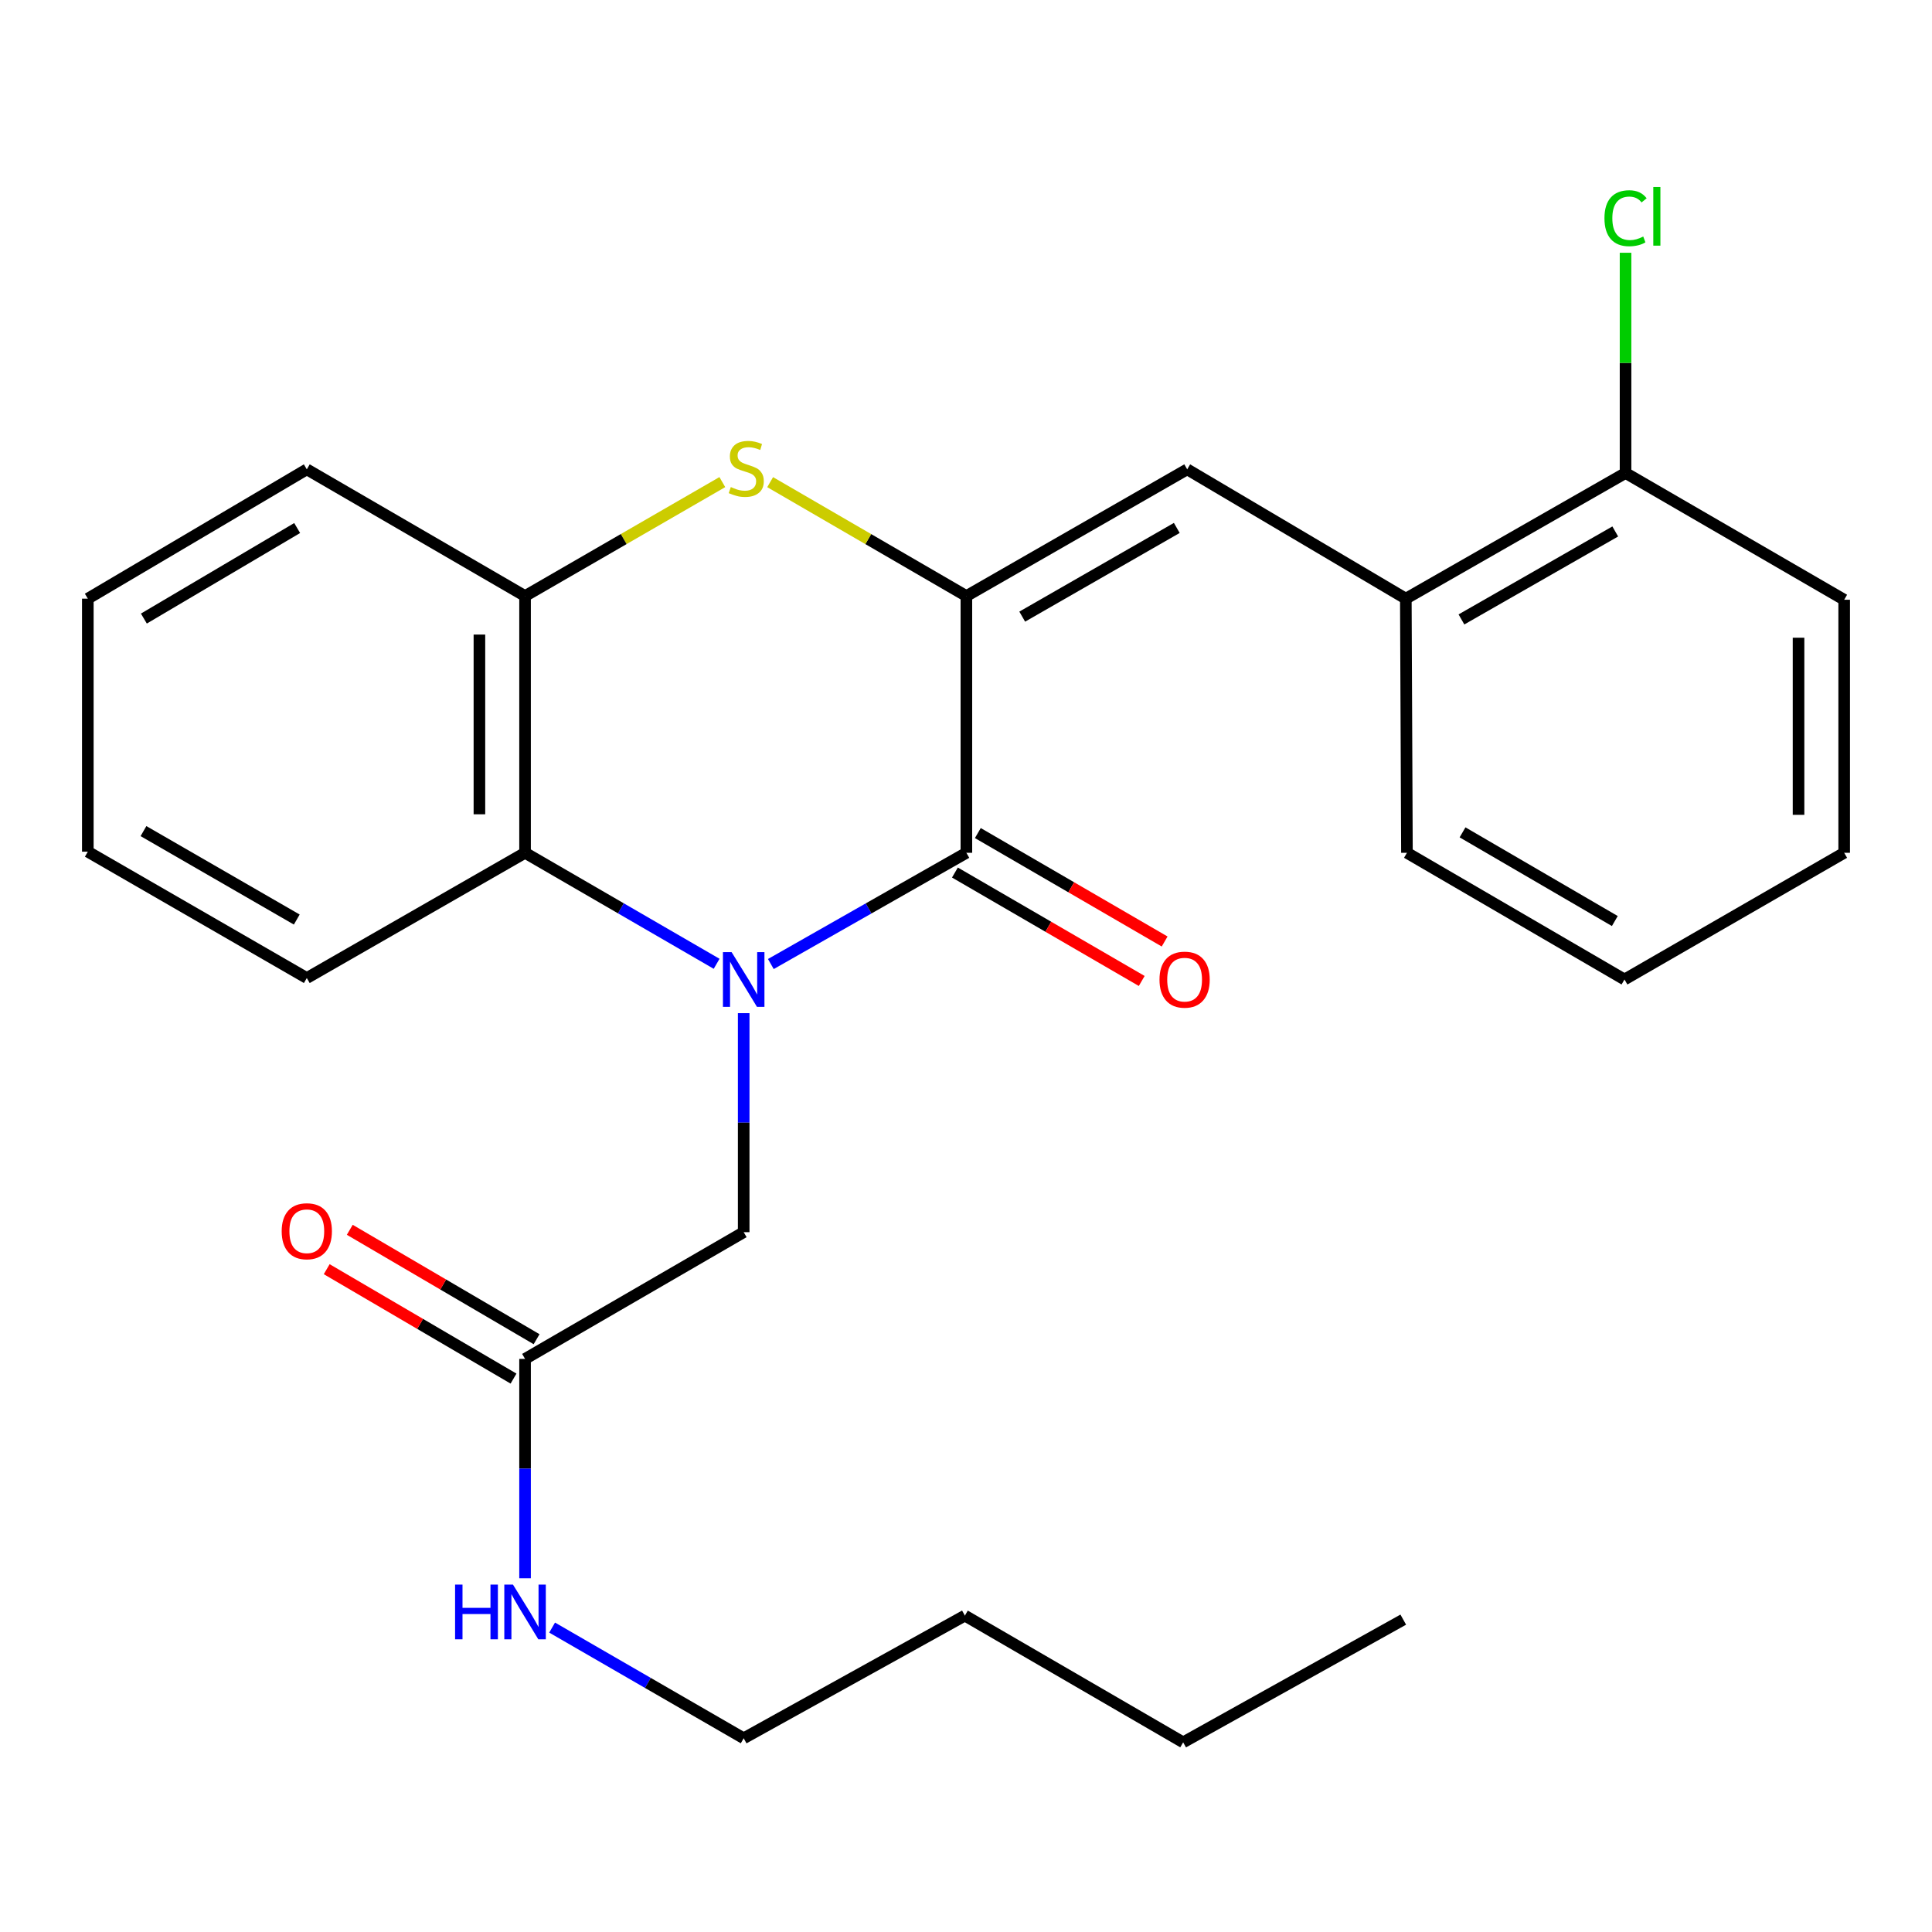 <?xml version='1.0' encoding='iso-8859-1'?>
<svg version='1.1' baseProfile='full'
              xmlns='http://www.w3.org/2000/svg'
                      xmlns:rdkit='http://www.rdkit.org/xml'
                      xmlns:xlink='http://www.w3.org/1999/xlink'
                  xml:space='preserve'
width='1000px' height='1000px' viewBox='0 0 1000 1000'>
<!-- END OF HEADER -->
<rect style='opacity:1.0;fill:#FFFFFF;stroke:none' width='1000' height='1000' x='0' y='0'> </rect>
<path class='bond-1' d='M 398.988,498.983 L 449.593,470.195' style='fill:none;fill-rule:evenodd;stroke:#0000FF;stroke-width:6px;stroke-linecap:butt;stroke-linejoin:miter;stroke-opacity:1' />
<path class='bond-1' d='M 449.593,470.195 L 500.197,441.406' style='fill:none;fill-rule:evenodd;stroke:#000000;stroke-width:6px;stroke-linecap:butt;stroke-linejoin:miter;stroke-opacity:1' />
<path class='bond-3' d='M 370.923,498.861 L 321.346,470.134' style='fill:none;fill-rule:evenodd;stroke:#0000FF;stroke-width:6px;stroke-linecap:butt;stroke-linejoin:miter;stroke-opacity:1' />
<path class='bond-3' d='M 321.346,470.134 L 271.769,441.406' style='fill:none;fill-rule:evenodd;stroke:#000000;stroke-width:6px;stroke-linecap:butt;stroke-linejoin:miter;stroke-opacity:1' />
<path class='bond-6' d='M 384.933,524.409 L 384.933,581.089' style='fill:none;fill-rule:evenodd;stroke:#0000FF;stroke-width:6px;stroke-linecap:butt;stroke-linejoin:miter;stroke-opacity:1' />
<path class='bond-6' d='M 384.933,581.089 L 384.933,637.77' style='fill:none;fill-rule:evenodd;stroke:#000000;stroke-width:6px;stroke-linecap:butt;stroke-linejoin:miter;stroke-opacity:1' />
<path class='bond-0' d='M 500.197,308.515 L 500.197,441.406' style='fill:none;fill-rule:evenodd;stroke:#000000;stroke-width:6px;stroke-linecap:butt;stroke-linejoin:miter;stroke-opacity:1' />
<path class='bond-4' d='M 500.197,308.515 L 614.489,242.93' style='fill:none;fill-rule:evenodd;stroke:#000000;stroke-width:6px;stroke-linecap:butt;stroke-linejoin:miter;stroke-opacity:1' />
<path class='bond-4' d='M 529.099,319.169 L 609.104,273.259' style='fill:none;fill-rule:evenodd;stroke:#000000;stroke-width:6px;stroke-linecap:butt;stroke-linejoin:miter;stroke-opacity:1' />
<path class='bond-26' d='M 500.197,308.515 L 449.415,279.038' style='fill:none;fill-rule:evenodd;stroke:#000000;stroke-width:6px;stroke-linecap:butt;stroke-linejoin:miter;stroke-opacity:1' />
<path class='bond-26' d='M 449.415,279.038 L 398.632,249.561' style='fill:none;fill-rule:evenodd;stroke:#CCCC00;stroke-width:6px;stroke-linecap:butt;stroke-linejoin:miter;stroke-opacity:1' />
<path class='bond-9' d='M 494.266,451.622 L 542.611,479.687' style='fill:none;fill-rule:evenodd;stroke:#000000;stroke-width:6px;stroke-linecap:butt;stroke-linejoin:miter;stroke-opacity:1' />
<path class='bond-9' d='M 542.611,479.687 L 590.955,507.752' style='fill:none;fill-rule:evenodd;stroke:#FF0000;stroke-width:6px;stroke-linecap:butt;stroke-linejoin:miter;stroke-opacity:1' />
<path class='bond-9' d='M 506.127,431.19 L 554.472,459.255' style='fill:none;fill-rule:evenodd;stroke:#000000;stroke-width:6px;stroke-linecap:butt;stroke-linejoin:miter;stroke-opacity:1' />
<path class='bond-9' d='M 554.472,459.255 L 602.816,487.321' style='fill:none;fill-rule:evenodd;stroke:#FF0000;stroke-width:6px;stroke-linecap:butt;stroke-linejoin:miter;stroke-opacity:1' />
<path class='bond-2' d='M 373.873,249.533 L 322.821,279.024' style='fill:none;fill-rule:evenodd;stroke:#CCCC00;stroke-width:6px;stroke-linecap:butt;stroke-linejoin:miter;stroke-opacity:1' />
<path class='bond-2' d='M 322.821,279.024 L 271.769,308.515' style='fill:none;fill-rule:evenodd;stroke:#000000;stroke-width:6px;stroke-linecap:butt;stroke-linejoin:miter;stroke-opacity:1' />
<path class='bond-5' d='M 271.769,441.406 L 271.769,308.515' style='fill:none;fill-rule:evenodd;stroke:#000000;stroke-width:6px;stroke-linecap:butt;stroke-linejoin:miter;stroke-opacity:1' />
<path class='bond-5' d='M 248.144,421.473 L 248.144,328.449' style='fill:none;fill-rule:evenodd;stroke:#000000;stroke-width:6px;stroke-linecap:butt;stroke-linejoin:miter;stroke-opacity:1' />
<path class='bond-14' d='M 271.769,441.406 L 158.802,506.231' style='fill:none;fill-rule:evenodd;stroke:#000000;stroke-width:6px;stroke-linecap:butt;stroke-linejoin:miter;stroke-opacity:1' />
<path class='bond-7' d='M 614.489,242.93 L 727.653,309.867' style='fill:none;fill-rule:evenodd;stroke:#000000;stroke-width:6px;stroke-linecap:butt;stroke-linejoin:miter;stroke-opacity:1' />
<path class='bond-15' d='M 271.769,308.515 L 158.802,242.93' style='fill:none;fill-rule:evenodd;stroke:#000000;stroke-width:6px;stroke-linecap:butt;stroke-linejoin:miter;stroke-opacity:1' />
<path class='bond-8' d='M 384.933,637.77 L 271.769,703.368' style='fill:none;fill-rule:evenodd;stroke:#000000;stroke-width:6px;stroke-linecap:butt;stroke-linejoin:miter;stroke-opacity:1' />
<path class='bond-10' d='M 727.653,309.867 L 841.382,244.82' style='fill:none;fill-rule:evenodd;stroke:#000000;stroke-width:6px;stroke-linecap:butt;stroke-linejoin:miter;stroke-opacity:1' />
<path class='bond-10' d='M 756.442,320.618 L 836.052,275.084' style='fill:none;fill-rule:evenodd;stroke:#000000;stroke-width:6px;stroke-linecap:butt;stroke-linejoin:miter;stroke-opacity:1' />
<path class='bond-16' d='M 727.653,309.867 L 728.231,441.406' style='fill:none;fill-rule:evenodd;stroke:#000000;stroke-width:6px;stroke-linecap:butt;stroke-linejoin:miter;stroke-opacity:1' />
<path class='bond-11' d='M 277.739,693.175 L 229.392,664.859' style='fill:none;fill-rule:evenodd;stroke:#000000;stroke-width:6px;stroke-linecap:butt;stroke-linejoin:miter;stroke-opacity:1' />
<path class='bond-11' d='M 229.392,664.859 L 181.045,636.543' style='fill:none;fill-rule:evenodd;stroke:#FF0000;stroke-width:6px;stroke-linecap:butt;stroke-linejoin:miter;stroke-opacity:1' />
<path class='bond-11' d='M 265.799,713.561 L 217.452,685.245' style='fill:none;fill-rule:evenodd;stroke:#000000;stroke-width:6px;stroke-linecap:butt;stroke-linejoin:miter;stroke-opacity:1' />
<path class='bond-11' d='M 217.452,685.245 L 169.105,656.929' style='fill:none;fill-rule:evenodd;stroke:#FF0000;stroke-width:6px;stroke-linecap:butt;stroke-linejoin:miter;stroke-opacity:1' />
<path class='bond-12' d='M 271.769,703.368 L 271.769,760.138' style='fill:none;fill-rule:evenodd;stroke:#000000;stroke-width:6px;stroke-linecap:butt;stroke-linejoin:miter;stroke-opacity:1' />
<path class='bond-12' d='M 271.769,760.138 L 271.769,816.908' style='fill:none;fill-rule:evenodd;stroke:#0000FF;stroke-width:6px;stroke-linecap:butt;stroke-linejoin:miter;stroke-opacity:1' />
<path class='bond-13' d='M 841.382,244.82 L 841.382,187.825' style='fill:none;fill-rule:evenodd;stroke:#000000;stroke-width:6px;stroke-linecap:butt;stroke-linejoin:miter;stroke-opacity:1' />
<path class='bond-13' d='M 841.382,187.825 L 841.382,130.83' style='fill:none;fill-rule:evenodd;stroke:#00CC00;stroke-width:6px;stroke-linecap:butt;stroke-linejoin:miter;stroke-opacity:1' />
<path class='bond-17' d='M 841.382,244.82 L 954.545,310.432' style='fill:none;fill-rule:evenodd;stroke:#000000;stroke-width:6px;stroke-linecap:butt;stroke-linejoin:miter;stroke-opacity:1' />
<path class='bond-18' d='M 285.777,842.437 L 335.355,871.084' style='fill:none;fill-rule:evenodd;stroke:#0000FF;stroke-width:6px;stroke-linecap:butt;stroke-linejoin:miter;stroke-opacity:1' />
<path class='bond-18' d='M 335.355,871.084 L 384.933,899.732' style='fill:none;fill-rule:evenodd;stroke:#000000;stroke-width:6px;stroke-linecap:butt;stroke-linejoin:miter;stroke-opacity:1' />
<path class='bond-21' d='M 158.802,506.231 L 45.455,440.829' style='fill:none;fill-rule:evenodd;stroke:#000000;stroke-width:6px;stroke-linecap:butt;stroke-linejoin:miter;stroke-opacity:1' />
<path class='bond-21' d='M 153.607,475.957 L 74.264,430.176' style='fill:none;fill-rule:evenodd;stroke:#000000;stroke-width:6px;stroke-linecap:butt;stroke-linejoin:miter;stroke-opacity:1' />
<path class='bond-27' d='M 158.802,242.93 L 45.455,309.867' style='fill:none;fill-rule:evenodd;stroke:#000000;stroke-width:6px;stroke-linecap:butt;stroke-linejoin:miter;stroke-opacity:1' />
<path class='bond-27' d='M 153.813,273.313 L 74.47,320.169' style='fill:none;fill-rule:evenodd;stroke:#000000;stroke-width:6px;stroke-linecap:butt;stroke-linejoin:miter;stroke-opacity:1' />
<path class='bond-23' d='M 728.231,441.406 L 840.83,506.979' style='fill:none;fill-rule:evenodd;stroke:#000000;stroke-width:6px;stroke-linecap:butt;stroke-linejoin:miter;stroke-opacity:1' />
<path class='bond-23' d='M 757.01,430.827 L 835.829,476.727' style='fill:none;fill-rule:evenodd;stroke:#000000;stroke-width:6px;stroke-linecap:butt;stroke-linejoin:miter;stroke-opacity:1' />
<path class='bond-28' d='M 954.545,310.432 L 954.545,441.406' style='fill:none;fill-rule:evenodd;stroke:#000000;stroke-width:6px;stroke-linecap:butt;stroke-linejoin:miter;stroke-opacity:1' />
<path class='bond-28' d='M 930.92,330.078 L 930.92,421.76' style='fill:none;fill-rule:evenodd;stroke:#000000;stroke-width:6px;stroke-linecap:butt;stroke-linejoin:miter;stroke-opacity:1' />
<path class='bond-19' d='M 384.933,899.732 L 499.422,836.233' style='fill:none;fill-rule:evenodd;stroke:#000000;stroke-width:6px;stroke-linecap:butt;stroke-linejoin:miter;stroke-opacity:1' />
<path class='bond-20' d='M 499.422,836.233 L 612.403,901.832' style='fill:none;fill-rule:evenodd;stroke:#000000;stroke-width:6px;stroke-linecap:butt;stroke-linejoin:miter;stroke-opacity:1' />
<path class='bond-24' d='M 612.403,901.832 L 726.328,838.32' style='fill:none;fill-rule:evenodd;stroke:#000000;stroke-width:6px;stroke-linecap:butt;stroke-linejoin:miter;stroke-opacity:1' />
<path class='bond-22' d='M 45.455,440.829 L 45.455,309.867' style='fill:none;fill-rule:evenodd;stroke:#000000;stroke-width:6px;stroke-linecap:butt;stroke-linejoin:miter;stroke-opacity:1' />
<path class='bond-25' d='M 840.83,506.979 L 954.545,441.406' style='fill:none;fill-rule:evenodd;stroke:#000000;stroke-width:6px;stroke-linecap:butt;stroke-linejoin:miter;stroke-opacity:1' />
<path  class='atom-0' d='M 378.673 492.819
L 387.953 507.819
Q 388.873 509.299, 390.353 511.979
Q 391.833 514.659, 391.913 514.819
L 391.913 492.819
L 395.673 492.819
L 395.673 521.139
L 391.793 521.139
L 381.833 504.739
Q 380.673 502.819, 379.433 500.619
Q 378.233 498.419, 377.873 497.739
L 377.873 521.139
L 374.193 521.139
L 374.193 492.819
L 378.673 492.819
' fill='#0000FF'/>
<path  class='atom-3' d='M 378.259 252.098
Q 378.579 252.218, 379.899 252.778
Q 381.219 253.338, 382.659 253.698
Q 384.139 254.018, 385.579 254.018
Q 388.259 254.018, 389.819 252.738
Q 391.379 251.418, 391.379 249.138
Q 391.379 247.578, 390.579 246.618
Q 389.819 245.658, 388.619 245.138
Q 387.419 244.618, 385.419 244.018
Q 382.899 243.258, 381.379 242.538
Q 379.899 241.818, 378.819 240.298
Q 377.779 238.778, 377.779 236.218
Q 377.779 232.658, 380.179 230.458
Q 382.619 228.258, 387.419 228.258
Q 390.699 228.258, 394.419 229.818
L 393.499 232.898
Q 390.099 231.498, 387.539 231.498
Q 384.779 231.498, 383.259 232.658
Q 381.739 233.778, 381.779 235.738
Q 381.779 237.258, 382.539 238.178
Q 383.339 239.098, 384.459 239.618
Q 385.619 240.138, 387.539 240.738
Q 390.099 241.538, 391.619 242.338
Q 393.139 243.138, 394.219 244.778
Q 395.339 246.378, 395.339 249.138
Q 395.339 253.058, 392.699 255.178
Q 390.099 257.258, 385.739 257.258
Q 383.219 257.258, 381.299 256.698
Q 379.419 256.178, 377.179 255.258
L 378.259 252.098
' fill='#CCCC00'/>
<path  class='atom-10' d='M 600.151 507.059
Q 600.151 500.259, 603.511 496.459
Q 606.871 492.659, 613.151 492.659
Q 619.431 492.659, 622.791 496.459
Q 626.151 500.259, 626.151 507.059
Q 626.151 513.939, 622.751 517.859
Q 619.351 521.739, 613.151 521.739
Q 606.911 521.739, 603.511 517.859
Q 600.151 513.979, 600.151 507.059
M 613.151 518.539
Q 617.471 518.539, 619.791 515.659
Q 622.151 512.739, 622.151 507.059
Q 622.151 501.499, 619.791 498.699
Q 617.471 495.859, 613.151 495.859
Q 608.831 495.859, 606.471 498.659
Q 604.151 501.459, 604.151 507.059
Q 604.151 512.779, 606.471 515.659
Q 608.831 518.539, 613.151 518.539
' fill='#FF0000'/>
<path  class='atom-12' d='M 145.802 637.285
Q 145.802 630.485, 149.162 626.685
Q 152.522 622.885, 158.802 622.885
Q 165.082 622.885, 168.442 626.685
Q 171.802 630.485, 171.802 637.285
Q 171.802 644.165, 168.402 648.085
Q 165.002 651.965, 158.802 651.965
Q 152.562 651.965, 149.162 648.085
Q 145.802 644.205, 145.802 637.285
M 158.802 648.765
Q 163.122 648.765, 165.442 645.885
Q 167.802 642.965, 167.802 637.285
Q 167.802 631.725, 165.442 628.925
Q 163.122 626.085, 158.802 626.085
Q 154.482 626.085, 152.122 628.885
Q 149.802 631.685, 149.802 637.285
Q 149.802 643.005, 152.122 645.885
Q 154.482 648.765, 158.802 648.765
' fill='#FF0000'/>
<path  class='atom-13' d='M 235.549 820.183
L 239.389 820.183
L 239.389 832.223
L 253.869 832.223
L 253.869 820.183
L 257.709 820.183
L 257.709 848.503
L 253.869 848.503
L 253.869 835.423
L 239.389 835.423
L 239.389 848.503
L 235.549 848.503
L 235.549 820.183
' fill='#0000FF'/>
<path  class='atom-13' d='M 265.509 820.183
L 274.789 835.183
Q 275.709 836.663, 277.189 839.343
Q 278.669 842.023, 278.749 842.183
L 278.749 820.183
L 282.509 820.183
L 282.509 848.503
L 278.629 848.503
L 268.669 832.103
Q 267.509 830.183, 266.269 827.983
Q 265.069 825.783, 264.709 825.103
L 264.709 848.503
L 261.029 848.503
L 261.029 820.183
L 265.509 820.183
' fill='#0000FF'/>
<path  class='atom-14' d='M 830.462 112.948
Q 830.462 105.908, 833.742 102.228
Q 837.062 98.508, 843.342 98.508
Q 849.182 98.508, 852.302 102.628
L 849.662 104.788
Q 847.382 101.788, 843.342 101.788
Q 839.062 101.788, 836.782 104.668
Q 834.542 107.508, 834.542 112.948
Q 834.542 118.548, 836.862 121.428
Q 839.222 124.308, 843.782 124.308
Q 846.902 124.308, 850.542 122.428
L 851.662 125.428
Q 850.182 126.388, 847.942 126.948
Q 845.702 127.508, 843.222 127.508
Q 837.062 127.508, 833.742 123.748
Q 830.462 119.988, 830.462 112.948
' fill='#00CC00'/>
<path  class='atom-14' d='M 855.742 96.788
L 859.422 96.788
L 859.422 127.148
L 855.742 127.148
L 855.742 96.788
' fill='#00CC00'/>
</svg>
